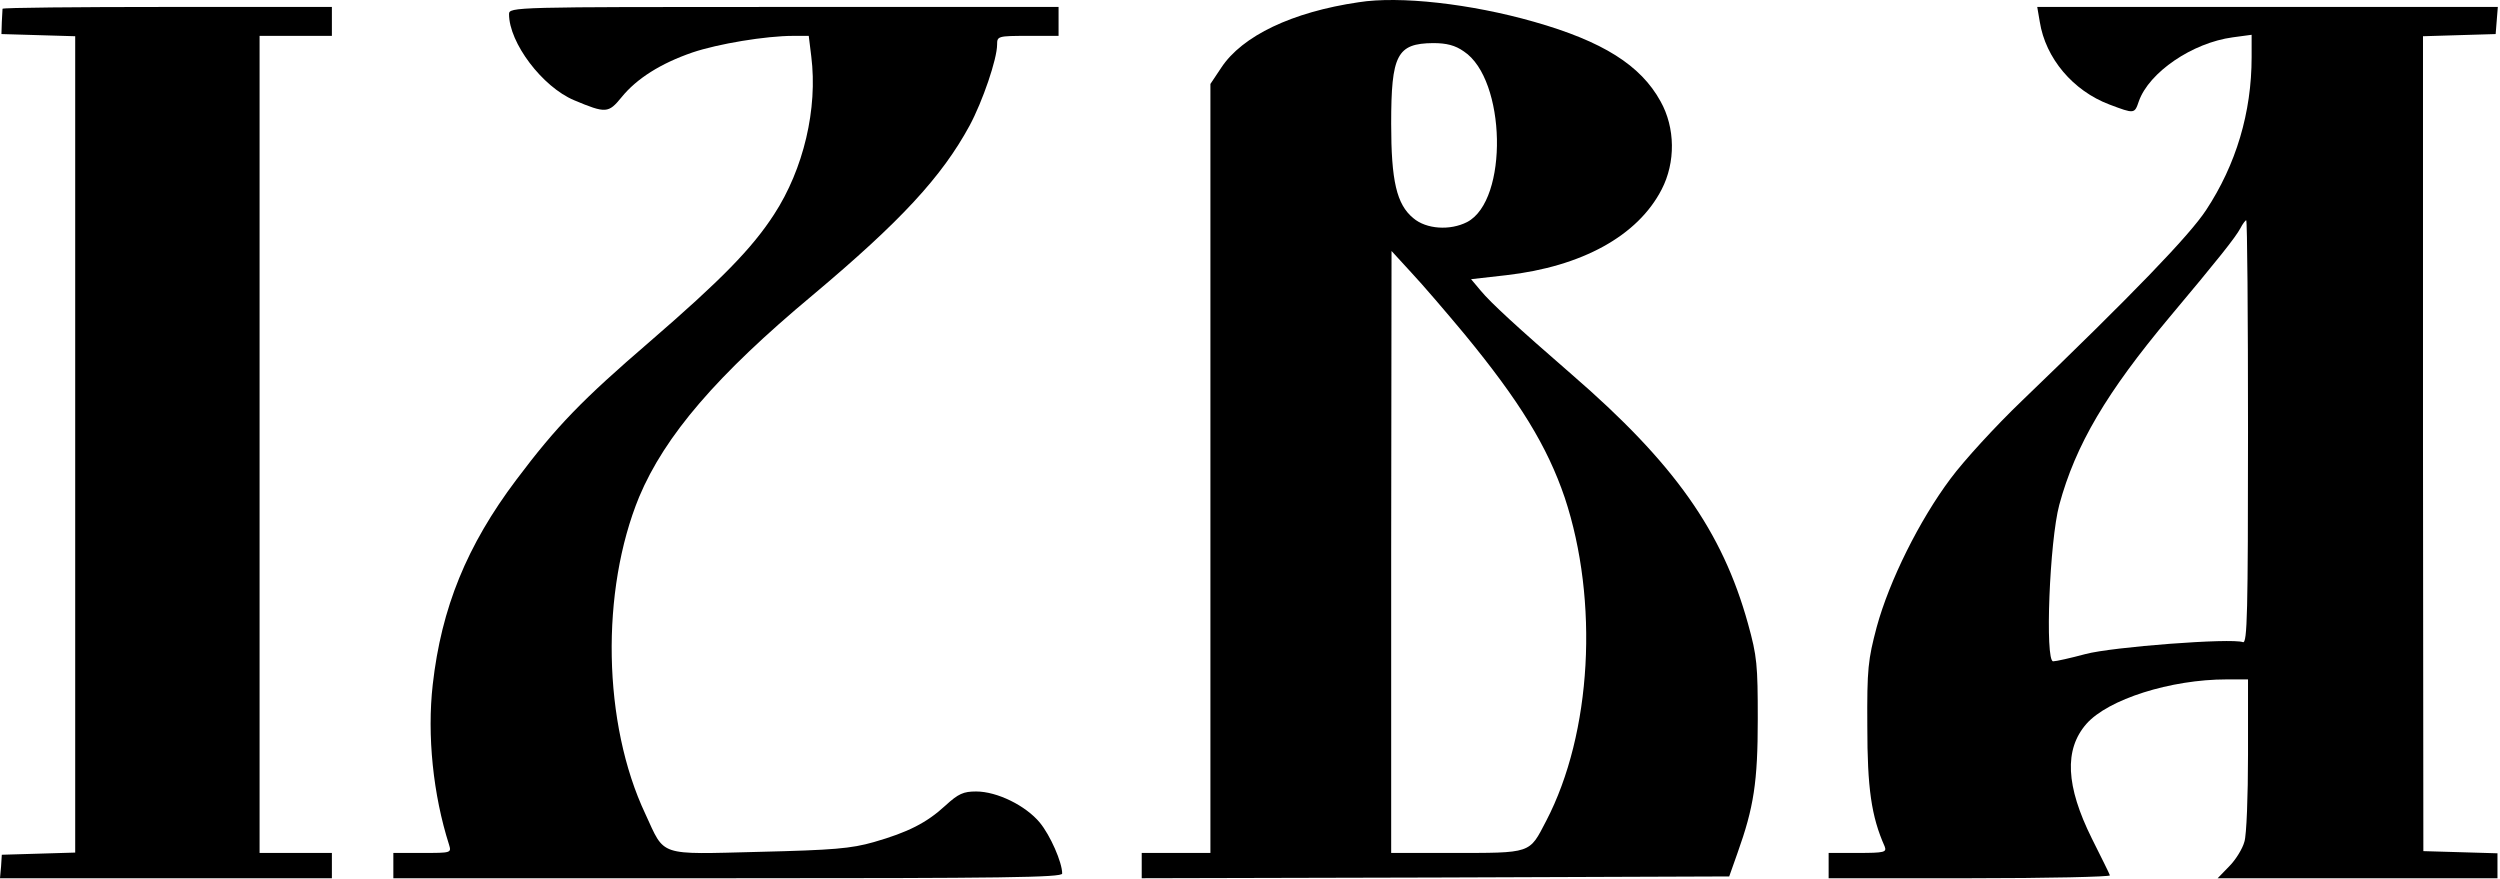 <?xml version="1.0" encoding="UTF-8"?> <svg xmlns="http://www.w3.org/2000/svg" width="922" height="324" viewBox="0 0 922 324" fill="none"><path d="M501.066 0.83C476.533 4.43 458.133 13.23 450.4 24.963L446.4 30.963V172.83V314.563H433.733H421.066V319.23V323.896L529.333 323.63L637.733 323.23L640.8 314.563C646.8 297.763 648.266 288.43 648.266 265.23C648.266 245.23 648 242.03 644.666 230.03C635.2 195.896 617.466 170.83 579.733 138.163C559.466 120.563 549.866 111.763 546 107.096L542.533 102.963L555.466 101.496C583.466 98.296 604 86.963 612.8 69.897C618 59.897 617.866 47.096 612.4 37.363C605.066 24.03 591.066 15.23 565.733 8.03C542.4 1.363 516.133 -1.57 501.066 0.83ZM539.866 18.963C555.466 29.23 556.4 73.897 541.066 81.897C534.8 85.097 526 84.563 521.2 80.43C515.066 75.363 513.066 66.697 513.066 45.63C513.066 20.163 515.2 16.03 528.533 15.896C533.466 15.896 536.666 16.697 539.866 18.963ZM540 123.096C560.533 148.03 570.666 164.696 577.066 183.496C589.733 221.63 587.066 270.43 570.266 302.696C563.866 314.963 565.2 314.563 534.933 314.563H513.066V203.496L513.2 92.563L520.533 100.563C524.666 104.963 533.333 115.096 540 123.096Z" fill="black"></path><path d="M0.933 3.23C0.933 3.63 0.8 5.896 0.667 8.163L0.533 12.563L14.133 12.963L27.733 13.363V163.896V314.43L14.267 314.83L0.667 315.23L0.4 319.496L0 323.896H61.2H122.4V319.23V314.563H109.067H95.733V163.896V13.23H109.067H122.4V7.896V2.563H61.733C28.4 2.563 1.067 2.83 0.933 3.23Z" fill="black"></path><path d="M187.733 5.23C187.733 15.763 200 32.03 211.733 36.963C223.466 41.897 224.4 41.763 229.2 35.897C234.8 28.963 243.733 23.363 255.333 19.363C264.8 16.163 282.4 13.23 292.533 13.23H298.266L299.2 20.83C301.6 40.03 296.4 62.297 285.466 79.097C277.333 91.63 266.133 103.096 239.6 126.03C214.666 147.496 205.333 157.096 190.4 176.963C172.133 201.23 162.8 224.163 159.6 252.43C157.466 271.23 159.733 293.096 165.6 311.496C166.533 314.563 166.4 314.563 155.866 314.563H145.066V319.23V323.896H268.4C369.733 323.896 391.733 323.63 391.733 322.163C391.733 318.03 387.333 308.03 383.466 303.363C378.266 297.096 367.733 291.896 360 291.896C355.333 291.896 353.466 292.696 348.666 297.096C341.733 303.496 334.8 306.963 322.266 310.563C313.866 312.963 307.333 313.496 280 314.163C242.4 315.096 245.333 316.03 238 300.163C222.266 266.83 221.466 217.896 235.733 183.23C245.2 160.696 264.4 138.296 299.733 108.83C332.133 81.63 347.333 65.23 357.6 46.297C362.4 37.363 367.733 21.763 367.733 16.43C367.733 13.363 368 13.23 379.066 13.23H390.4V7.896V2.563H289.066C189.333 2.563 187.733 2.563 187.733 5.23Z" fill="black"></path><path d="M752.267 8.03C754.4 21.497 764.534 33.496 778 38.563C787.2 42.03 787.2 42.03 788.8 37.363C792.534 26.697 808.534 15.763 823.467 13.763L830.4 12.83V21.096C830.4 41.496 824.667 60.697 813.6 77.496C807.467 86.83 786.8 108.296 745.6 147.896C736 157.096 724.267 169.896 719.334 176.563C707.867 191.896 696.8 214.163 692.134 231.23C688.934 243.363 688.534 246.563 688.667 267.896C688.667 290.563 690.134 301.096 695.067 312.163C695.867 314.296 695.067 314.563 685.2 314.563H674.4V319.23V323.896H726.534C755.2 323.896 778.4 323.363 778.134 322.83C778 322.296 774.934 316.163 771.467 309.23C761.867 289.896 761.2 276.43 769.467 266.963C777.467 257.896 800.534 250.563 821.2 250.563H829.067V278.296C829.067 293.496 828.534 308.03 827.734 310.43C827.067 312.963 824.534 317.096 822.134 319.496L817.867 323.896H869.467H921.067V319.23V314.696L907.467 314.296L893.734 313.896L893.6 163.63V13.363L906.934 12.963L920.4 12.563L920.8 7.496L921.2 2.563H836.267H751.334L752.267 8.03ZM829.067 159.363C829.067 226.03 828.8 237.363 827.2 236.83C823.067 235.23 778.934 238.563 769.067 241.23C763.6 242.696 758.267 243.896 757.2 243.896C754.134 243.896 755.867 199.496 759.467 186.163C765.467 164.03 776.934 144.696 800.134 116.963C818.134 95.496 824.4 87.63 826.267 84.163C827.067 82.563 828.134 81.23 828.4 81.23C828.8 81.23 829.067 116.43 829.067 159.363Z" fill="black"></path></svg> 